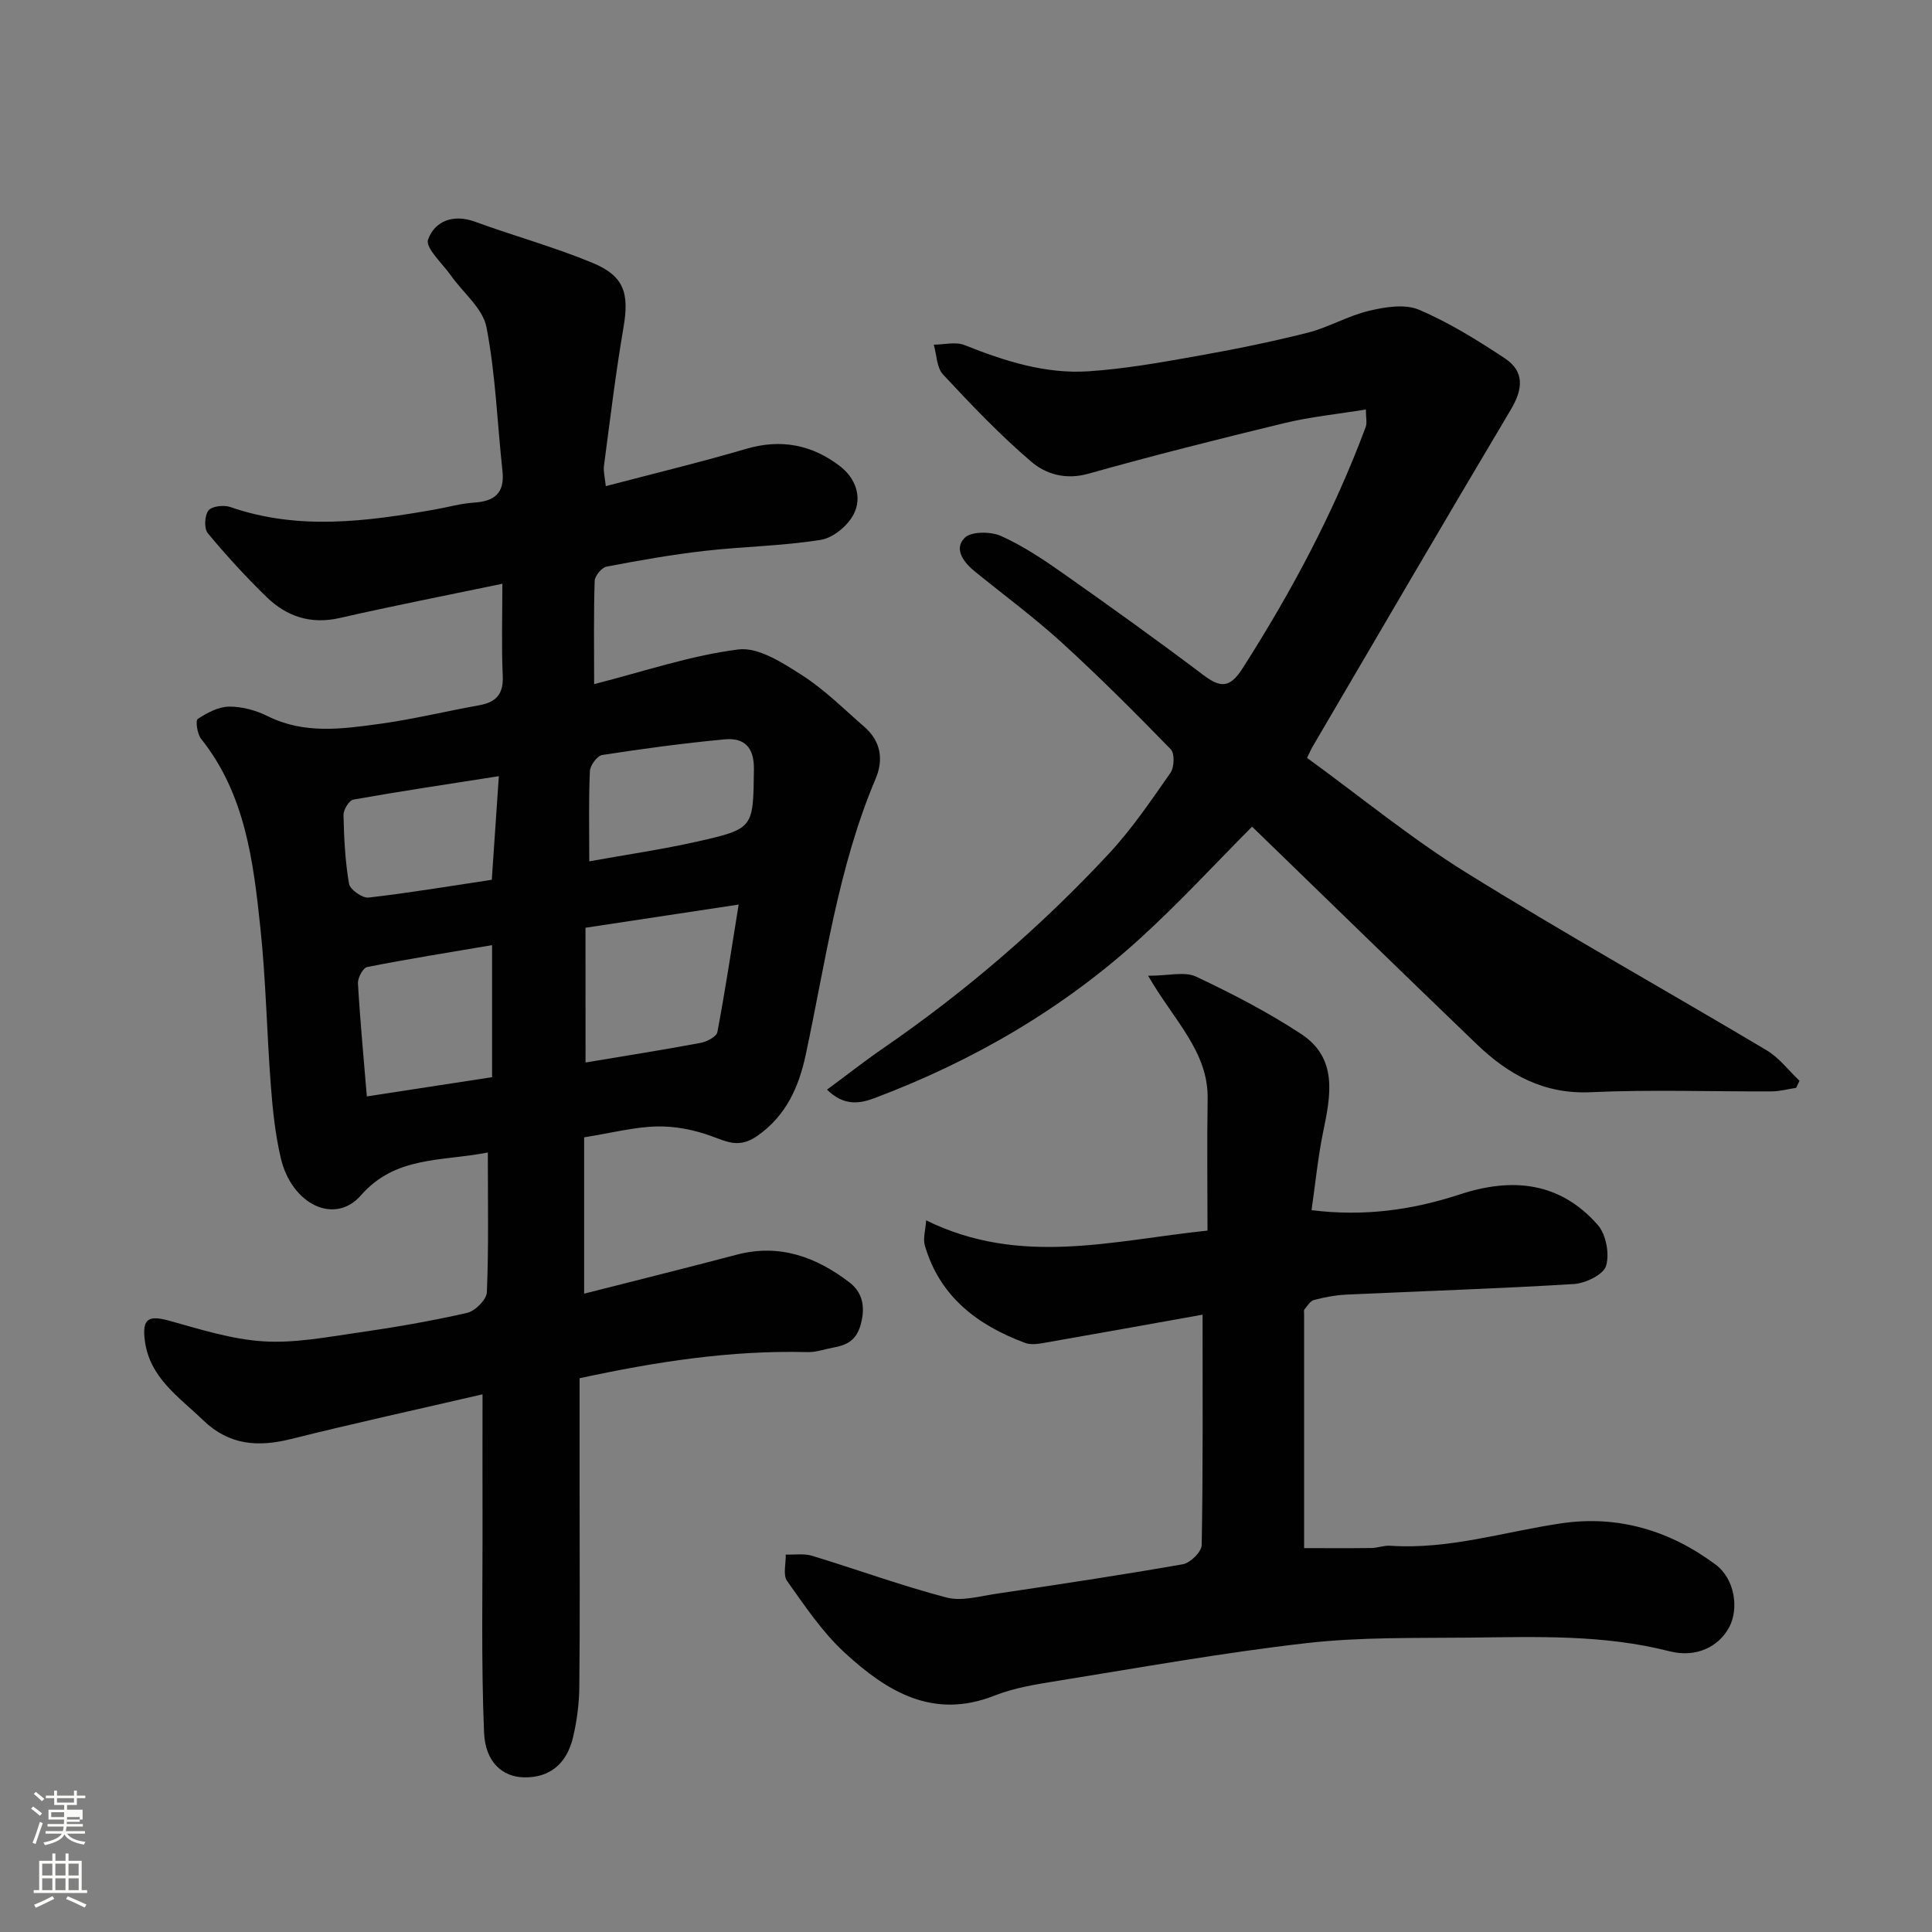 <svg enable-background="new 0 0 400 400" viewBox="0 0 400 400" xmlns="http://www.w3.org/2000/svg"><rect x="0" y="0" width="400" height="400" fill="#808080" stroke="none"/><path d="m6.44 374.46.42-.45c.65.47 1.27.95 1.85 1.44l-.45.49c-.65-.56-1.25-1.06-1.82-1.48m.93 7.33-.63-.26c.55-1.36 1.05-2.8 1.52-4.33.19.1.38.19.59.27-.46 1.29-.95 2.73-1.48 4.32m-.38-10.38.44-.42c.43.34 1.01.82 1.74 1.44l-.49.49c-.53-.51-1.09-1.01-1.69-1.51m2.5.35h1.72v-1.04h.59v1.04h3.52v-1.04h.59v1.04h1.75v.53h-1.75v1.42h-2.03v.97h3.22v2.03h-3.24c0 .35-.01.66-.03.93h3.32v.53h-3.37c-.03.27-.08.58-.15.94h3.96v.53h-3.71c.67.92 1.93 1.48 3.79 1.68-.13.24-.23.44-.29.59-2.13-.38-3.48-1.08-4.04-2.12-.43.97-1.77 1.72-4.03 2.23-.09-.19-.2-.37-.33-.55 2.1-.42 3.37-1.03 3.81-1.83h-3.36v-.53h3.58c.08-.29.13-.61.16-.94h-3.33v-.53h3.39c.02-.27.04-.58.04-.93h-3.23v-2.03h3.25v-.97h-2.07v-1.42h-1.73zm1.12 3.44v1h2.65c.01-.3.02-.44.01-.4v-.25-.35zm1.19-2h3.52v-.91h-3.52zm4.71 3h-2.63v.59c0 .15-.01.28-.01.4h2.64v-1.99z" fill="#fbfcfa"/><path d="m13.56 383.74h.63v1.52h2.72v6.07h1.13v.6h-11.06v-.6h1.13v-6.07h2.73v-1.52h.63v1.52h2.1v-1.52zm-2.69 8.83.38.56c-1.24.63-2.53 1.25-3.85 1.85-.1-.21-.21-.42-.34-.63 1.36-.55 2.63-1.15 3.81-1.78m-2.13-4.27h2.1v-2.45h-2.1zm0 3.04h2.1v-2.46h-2.1zm2.72-3.04h2.1v-2.45h-2.1zm0 3.04h2.1v-2.46h-2.1zm6.07 3.6c-1.41-.71-2.7-1.3-3.86-1.78l.35-.56c1.45.62 2.75 1.19 3.88 1.72zm-1.25-9.09h-2.1v2.45h2.1zm-2.09 5.49h2.1v-2.46h-2.1z" fill="#fbfcfa"/><g fill="#010101"><path d="m101 238.61c-9.63 1.89-19.11.67-26.29 8.89-5.41 6.18-14.32 1.89-16.58-7.75-1.15-4.91-1.68-10-2.06-15.04-.83-10.85-1.01-21.77-2.16-32.59-1.46-13.8-3.12-27.67-12.28-39.16-.8-1-1.18-3.79-.69-4.11 1.93-1.26 4.28-2.53 6.49-2.55 2.67-.03 5.57.77 7.99 1.97 7.56 3.78 15.41 2.66 23.17 1.6 6.93-.95 13.76-2.62 20.66-3.86 3.49-.63 5.01-2.32 4.84-6.07-.28-6.14-.08-12.3-.08-19.08-11.51 2.4-22.63 4.57-33.67 7.09-5.97 1.36-10.94-.28-15.1-4.3-4.31-4.18-8.39-8.64-12.22-13.26-.8-.96-.67-3.66.14-4.7.71-.9 3.18-1.18 4.51-.72 14.07 4.89 28.18 3.01 42.31.53 2.73-.48 5.43-1.27 8.18-1.44 4.28-.28 6.36-2.02 5.87-6.54-1.08-9.94-1.42-20-3.31-29.78-.75-3.89-4.84-7.11-7.35-10.68-1.76-2.5-5.35-5.74-4.74-7.46 1.35-3.81 5.19-5.36 9.73-3.69 8.07 2.95 16.41 5.23 24.33 8.52 6.6 2.74 7.6 6.34 6.39 13.41-1.63 9.5-2.77 19.08-4.04 28.63-.14 1.08.18 2.23.38 4.18 9.94-2.61 19.57-4.93 29.06-7.72 7.22-2.12 13.63-.86 19.42 3.58 3.24 2.48 4.65 6.39 2.86 9.93-1.2 2.38-4.26 4.92-6.82 5.33-7.93 1.27-16.03 1.37-24.02 2.28-6.81.78-13.58 1.97-20.32 3.26-1.01.19-2.44 1.9-2.48 2.95-.22 6.8-.11 13.62-.11 21.38 10.34-2.63 19.97-5.93 29.86-7.18 4.14-.52 9.19 2.78 13.19 5.34 4.66 2.99 8.67 7.01 12.89 10.68 3.41 2.97 4.03 6.76 2.33 10.77-7.76 18.33-10.35 37.92-14.47 57.16-1.37 6.42-3.98 12.62-10.1 16.82-3.68 2.53-6.13 1.18-9.47-.03-3.55-1.29-7.51-2.07-11.27-1.98-4.7.12-9.37 1.35-15.03 2.25v32.37c10.19-2.6 20.91-5.25 31.58-8.07 8.85-2.34 16.45.47 23.32 5.71 2.7 2.06 3.38 5 2.37 8.72-.92 3.38-2.92 4.3-5.74 4.81-1.75.32-3.51.98-5.26.93-15.87-.42-31.4 1.99-47.21 5.41v23.98c0 13.33.08 26.66-.06 39.99-.04 3.42-.49 6.89-1.26 10.22-1.33 5.75-4.95 8.55-10.22 8.44-4.33-.09-7.98-3.04-8.24-9.27-.62-14.83-.28-29.71-.32-44.57-.02-8.15 0-16.31 0-25.46-13.46 3.12-26.59 5.99-39.63 9.25-6.85 1.71-12.82 1.31-18.19-3.87-5.04-4.86-11.16-8.83-12.11-16.62-.54-4.45.77-5.19 5.13-3.98 6.4 1.77 12.88 3.84 19.43 4.25 6.46.41 13.07-.87 19.55-1.8 7.58-1.09 15.15-2.39 22.62-4.09 1.67-.38 4.03-2.74 4.1-4.27.39-9.27.2-18.59.2-28.94zm20.23-18.63c8.12-1.36 15.99-2.6 23.81-4.06 1.3-.24 3.3-1.28 3.48-2.23 1.6-8.39 2.86-16.85 4.41-26.41-11.8 1.78-21.86 3.31-31.71 4.8.01 9.78.01 18.72.01 27.9zm-19.35-24.3c-8.95 1.52-17.43 2.87-25.86 4.53-.86.17-1.98 2.25-1.91 3.39.45 7.77 1.19 15.53 1.84 23.4 9.22-1.41 17.64-2.71 25.93-3.98 0-9.38 0-17.83 0-27.34zm20.12-17.35c7.81-1.41 15.16-2.47 22.38-4.1 11.76-2.66 11.55-2.81 11.71-14.97.06-4.63-2.05-6.57-6.12-6.18-8.45.8-16.89 1.93-25.28 3.23-1.04.16-2.51 2.15-2.56 3.35-.27 5.95-.13 11.91-.13 18.67zm-20.18 3.82c.5-7.36.96-14.04 1.46-21.45-10.61 1.66-20.39 3.12-30.13 4.85-.88.16-2.06 2.11-2.03 3.2.1 4.76.34 9.55 1.14 14.22.21 1.2 2.76 3.01 4.04 2.86 8.52-.97 16.99-2.4 25.52-3.68z"/><path d="m270.61 156.91c11.11 8.08 21.52 16.64 32.87 23.7 20.49 12.73 41.57 24.5 62.3 36.85 2.59 1.55 4.54 4.18 6.79 6.3-.23.49-.47.98-.7 1.47-1.69.25-3.37.72-5.06.73-12.5.06-25.01-.4-37.48.17-9.74.45-17.06-3.67-23.61-9.96-15.46-14.86-30.82-29.83-46.49-45.02-7.59 7.63-15.02 15.71-23.1 23.07-16.12 14.68-34.71 25.47-55.09 33.14-2.92 1.1-6.31 1.74-9.81-1.76 4.1-3.03 7.77-5.92 11.62-8.57 17.04-11.72 32.63-25.14 46.71-40.26 4.77-5.12 8.75-11.01 12.77-16.76.8-1.15.9-4.03.06-4.88-7.34-7.55-14.8-15.01-22.57-22.1-5.69-5.18-11.91-9.78-17.9-14.63-2.35-1.91-4.52-4.67-2.22-7.03 1.33-1.37 5.41-1.36 7.55-.4 4.57 2.05 8.82 4.9 12.94 7.8 9.75 6.86 19.44 13.81 28.95 20.99 3.55 2.68 5.49 2.72 8.09-1.34 10.14-15.86 18.95-32.36 25.52-50.01.32-.85.04-1.92.04-3.63-5.74.94-11.39 1.5-16.87 2.82-13.59 3.28-27.15 6.71-40.61 10.48-4.66 1.31-8.77.11-11.82-2.51-6.49-5.55-12.42-11.78-18.25-18.04-1.32-1.42-1.31-4.08-1.91-6.17 2.14-.01 4.54-.65 6.38.09 8.28 3.3 16.73 6.02 25.69 5.42 7.32-.49 14.62-1.77 21.86-3.06 7.85-1.39 15.69-2.96 23.42-4.91 4.37-1.1 8.41-3.52 12.79-4.56 3.32-.79 7.4-1.45 10.32-.21 6.23 2.65 12.09 6.3 17.76 10.05 4.14 2.73 3.76 6.4 1.26 10.61-13.85 23.26-27.48 46.65-41.17 70-.24.43-.42.88-1.03 2.12z"/><path d="m191.75 252.66c19.49 9.59 38.54 4.18 58.25 2.12 0-9.05-.12-18.15.03-27.26.16-9.78-6.93-16.17-12.33-25.5 4.27 0 7.57-.93 9.91.17 7.47 3.52 14.87 7.35 21.77 11.88 7.66 5.03 6.13 12.74 4.56 20.3-1.08 5.24-1.59 10.6-2.4 16.18 11.01 1.38 21-.08 30.73-3.27 10.88-3.57 20.73-2.55 28.53 6.33 1.72 1.96 2.47 5.99 1.72 8.48-.54 1.8-4.24 3.6-6.63 3.75-15.67.97-31.38 1.46-47.07 2.19-2.27.11-4.56.54-6.76 1.11-.78.2-1.38 1.23-1.98 1.95-.17.2-.08.65-.08.98v48.45c4.15 0 9.04.04 13.93-.02 1.3-.02 2.61-.56 3.89-.47 12.15.83 23.68-2.92 35.49-4.65 11.76-1.72 22.49 1.54 31.87 8.54 4.05 3.02 4.85 9.17 2.84 12.96-2.13 4.02-6.81 6.42-12.36 5-13.66-3.5-27.53-2.98-41.38-2.83-11.26.12-22.61-.14-33.77 1.14-17.18 1.96-34.25 5.03-51.34 7.78-4.48.72-9.1 1.44-13.28 3.09-12.74 5.04-22.31-.9-30.97-8.85-4.64-4.26-8.27-9.69-11.96-14.88-.89-1.25-.23-3.62-.28-5.47 1.82.06 3.77-.26 5.46.25 9.3 2.83 18.45 6.18 27.83 8.64 3.13.82 6.84-.27 10.24-.77 12.92-1.93 25.83-3.86 38.69-6.12 1.54-.27 3.88-2.57 3.9-3.97.28-15.74.18-31.49.18-47.7-10.65 1.9-21.92 3.94-33.22 5.91-1.15.2-2.49.32-3.54-.07-9.87-3.67-17.67-9.59-20.75-20.19-.4-1.45.15-3.17.28-5.18z"/></g></svg>
